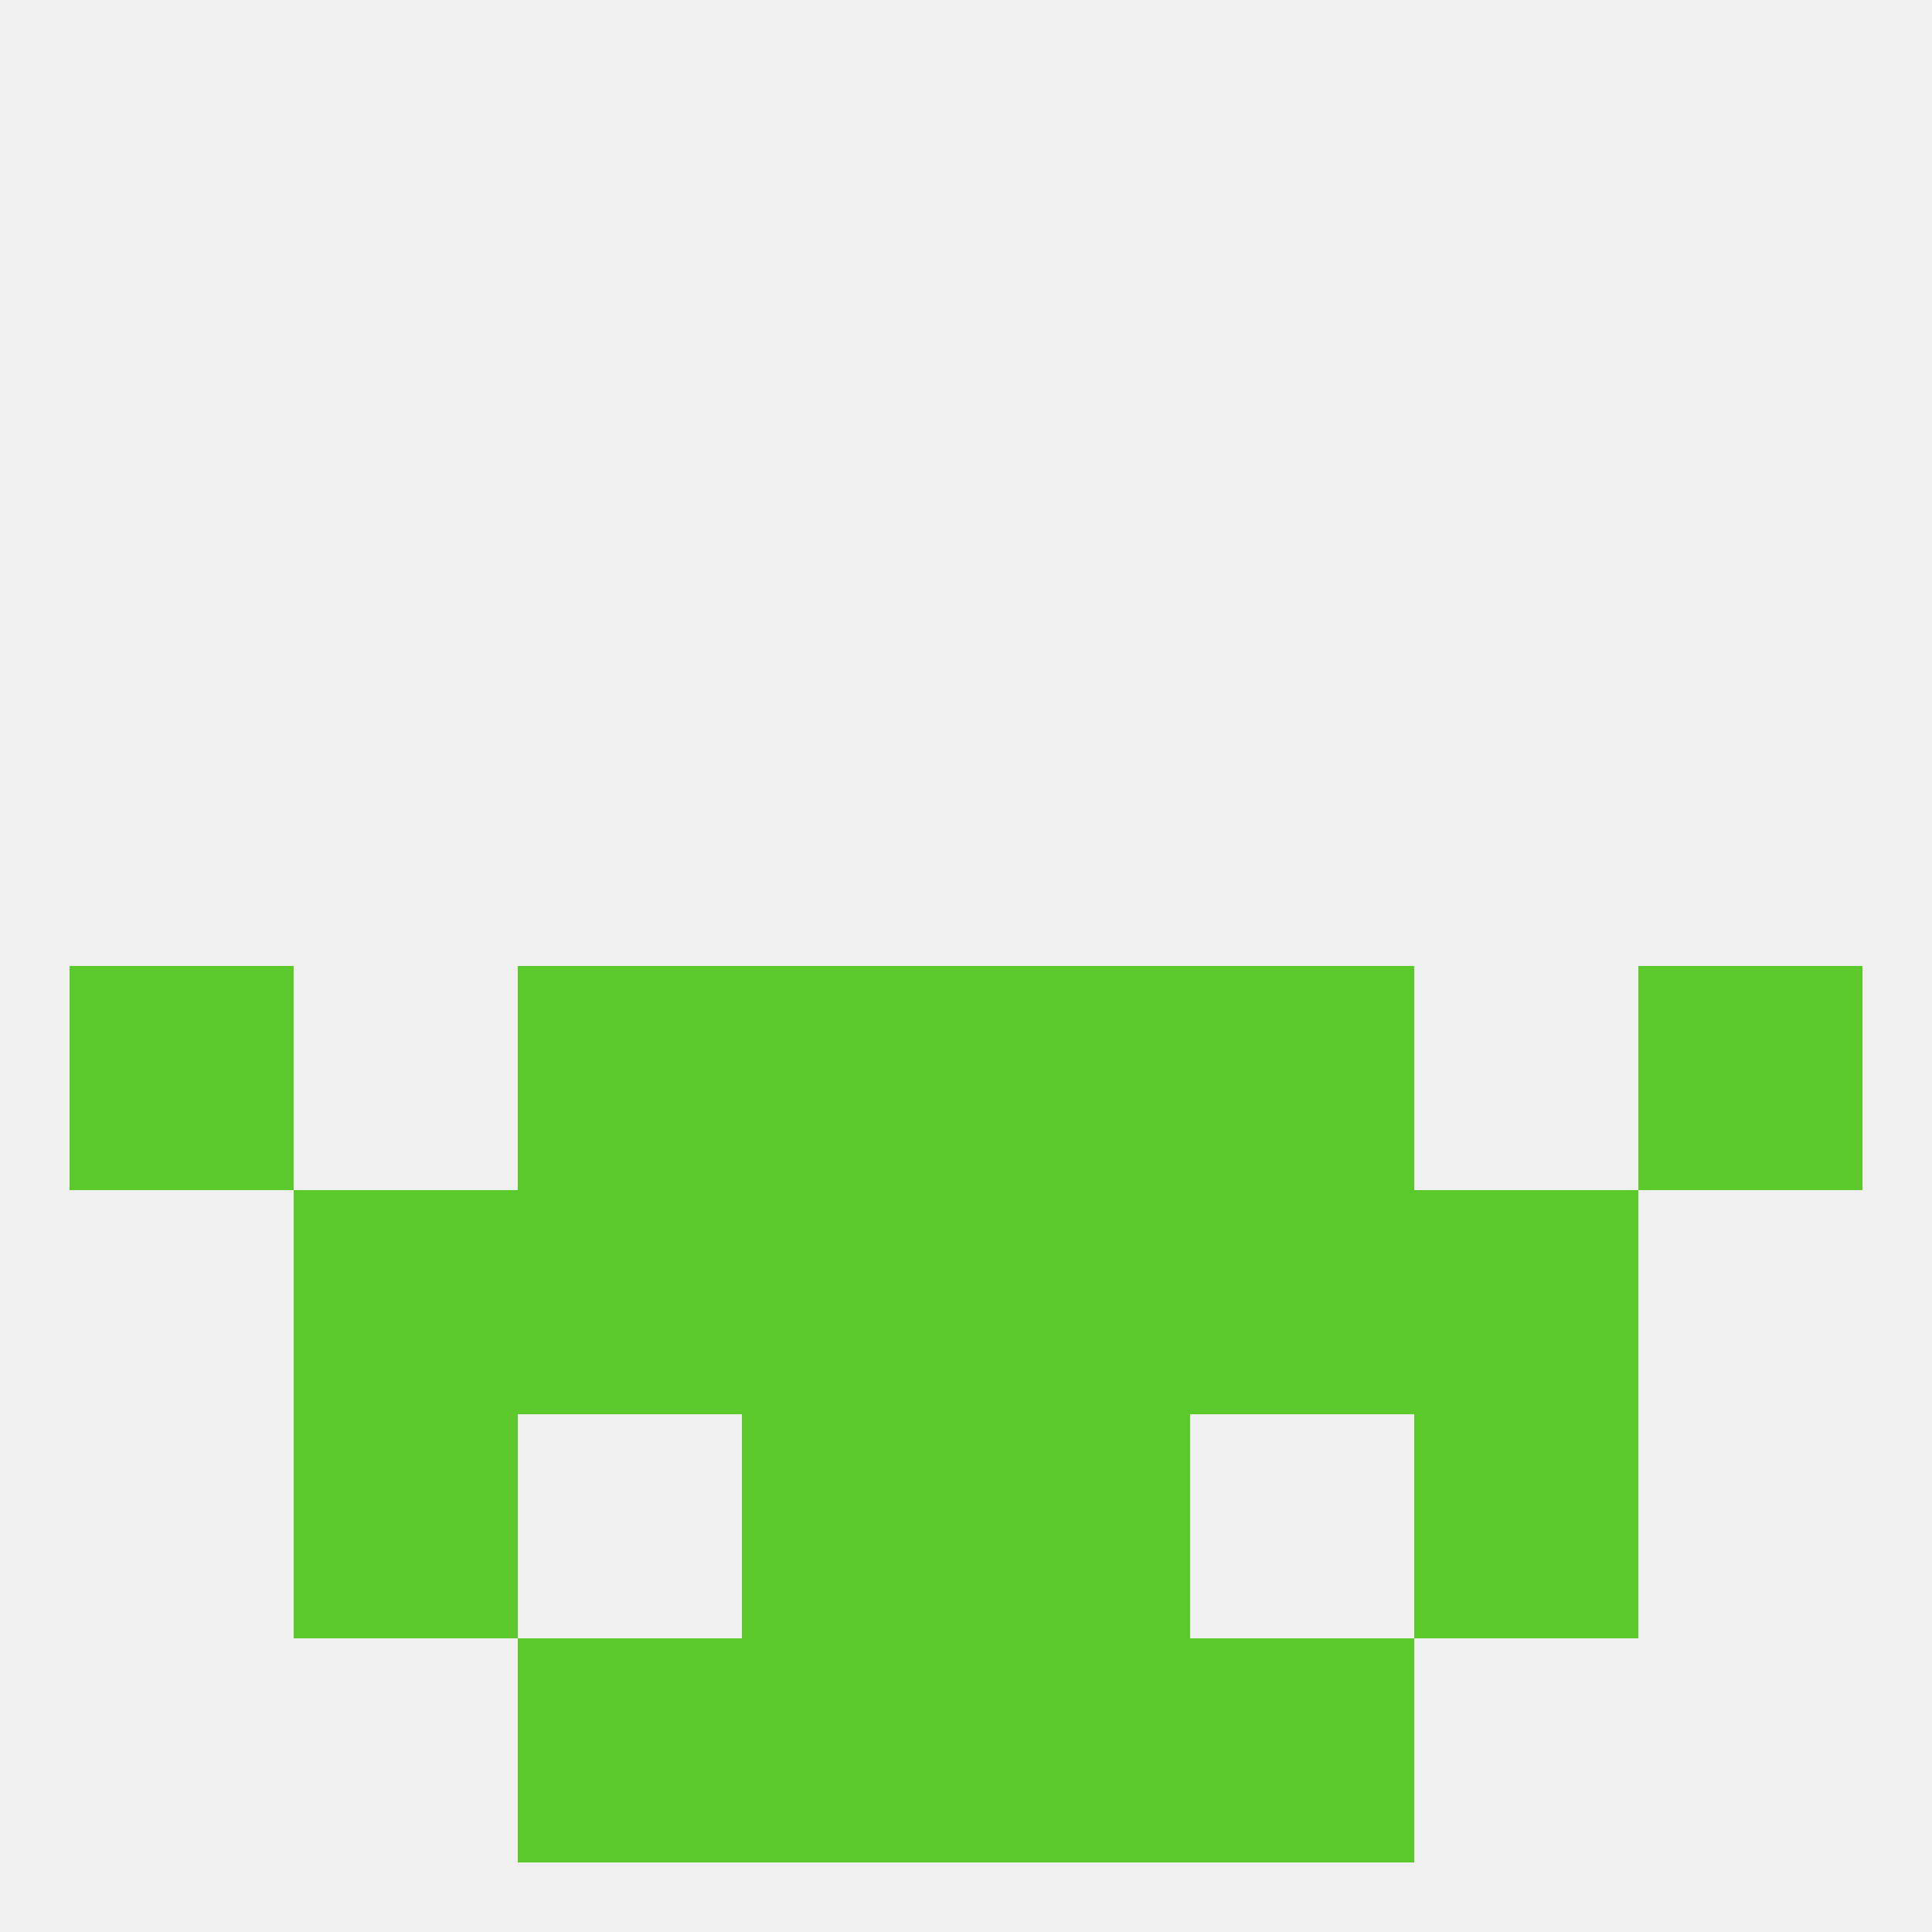 
<!--   <?xml version="1.0"?> -->
<svg version="1.1" baseprofile="full" xmlns="http://www.w3.org/2000/svg" xmlns:xlink="http://www.w3.org/1999/xlink" xmlns:ev="http://www.w3.org/2001/xml-events" width="250" height="250" viewBox="0 0 250 250" >
	<rect width="100%" height="100%" fill="rgba(240,240,240,255)"/>

	<rect x="96" y="154" width="29" height="29" fill="rgba(91,200,44,255)"/>
	<rect x="125" y="154" width="29" height="29" fill="rgba(91,200,44,255)"/>
	<rect x="67" y="154" width="29" height="29" fill="rgba(91,200,44,255)"/>
	<rect x="154" y="154" width="29" height="29" fill="rgba(91,200,44,255)"/>
	<rect x="38" y="154" width="29" height="29" fill="rgba(91,200,44,255)"/>
	<rect x="183" y="154" width="29" height="29" fill="rgba(91,200,44,255)"/>
	<rect x="96" y="183" width="29" height="29" fill="rgba(91,200,44,255)"/>
	<rect x="125" y="183" width="29" height="29" fill="rgba(91,200,44,255)"/>
	<rect x="38" y="183" width="29" height="29" fill="rgba(91,200,44,255)"/>
	<rect x="183" y="183" width="29" height="29" fill="rgba(91,200,44,255)"/>
	<rect x="67" y="212" width="29" height="29" fill="rgba(91,200,44,255)"/>
	<rect x="154" y="212" width="29" height="29" fill="rgba(91,200,44,255)"/>
	<rect x="96" y="212" width="29" height="29" fill="rgba(91,200,44,255)"/>
	<rect x="125" y="212" width="29" height="29" fill="rgba(91,200,44,255)"/>
	<rect x="9" y="125" width="29" height="29" fill="rgba(91,200,44,255)"/>
	<rect x="212" y="125" width="29" height="29" fill="rgba(91,200,44,255)"/>
	<rect x="96" y="125" width="29" height="29" fill="rgba(91,200,44,255)"/>
	<rect x="125" y="125" width="29" height="29" fill="rgba(91,200,44,255)"/>
	<rect x="67" y="125" width="29" height="29" fill="rgba(91,200,44,255)"/>
	<rect x="154" y="125" width="29" height="29" fill="rgba(91,200,44,255)"/>
</svg>